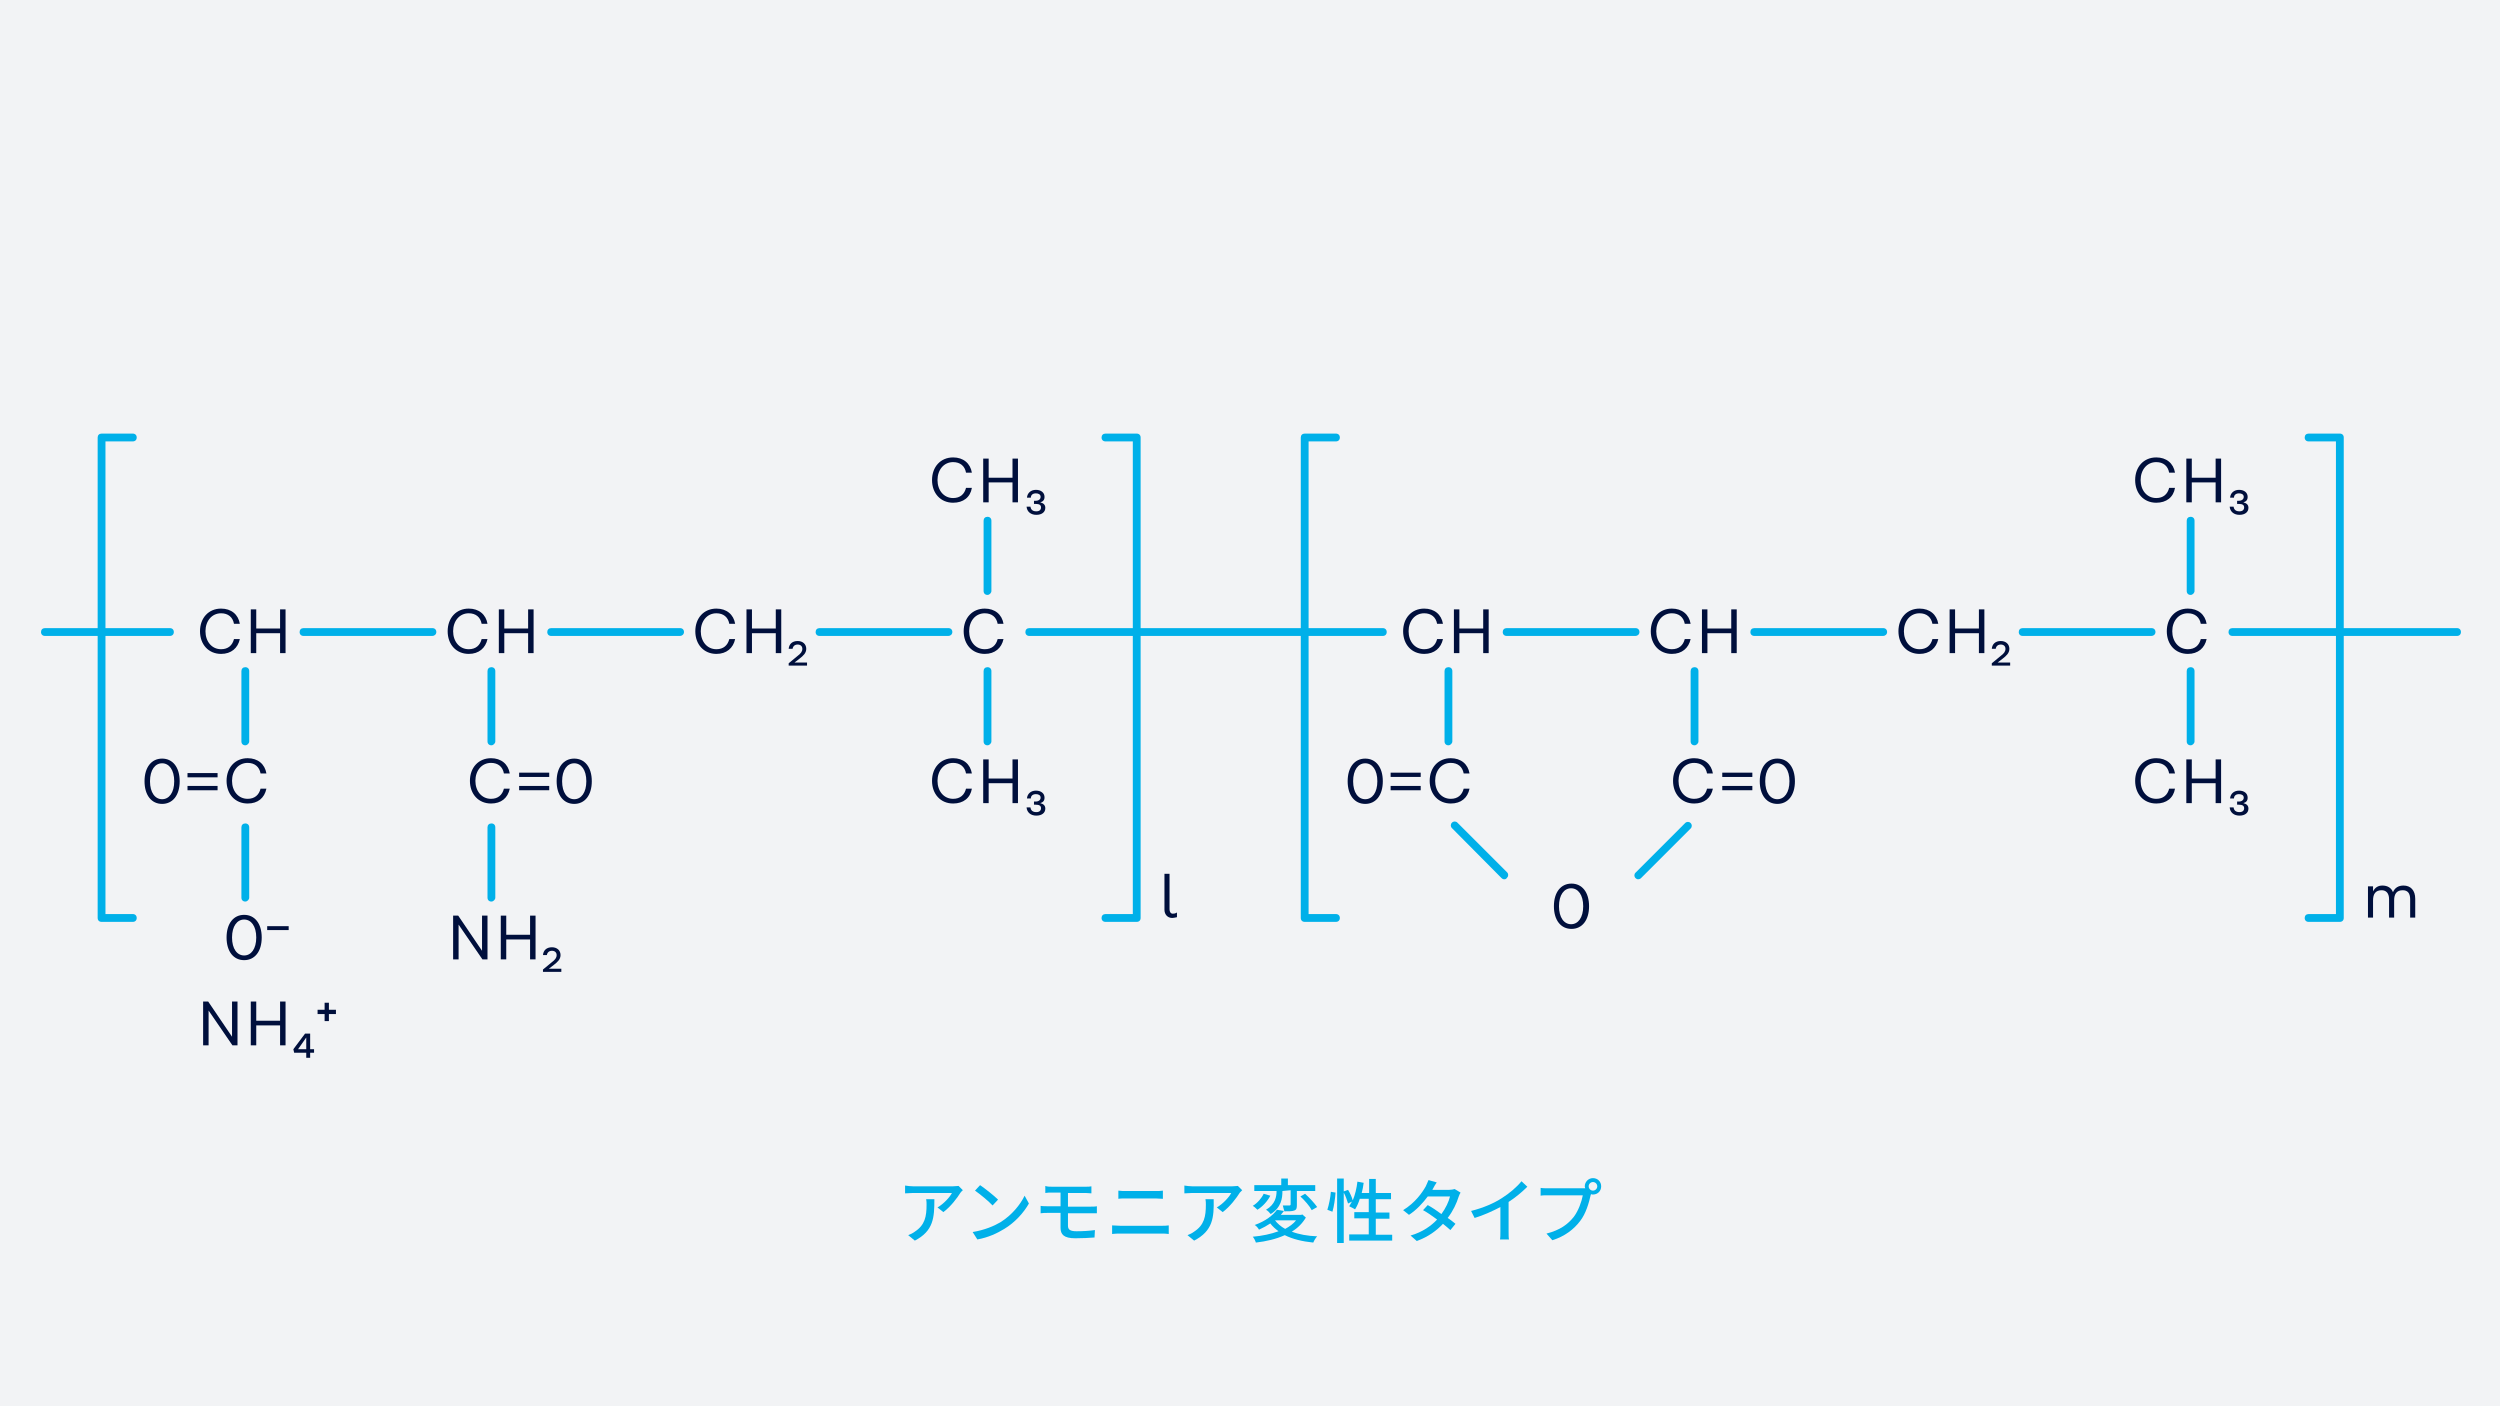 <?xml version="1.0" encoding="utf-8"?>
<!-- Generator: Adobe Illustrator 24.2.3, SVG Export Plug-In . SVG Version: 6.00 Build 0)  -->
<svg version="1.1" id="Ebene_1" xmlns="http://www.w3.org/2000/svg" xmlns:xlink="http://www.w3.org/1999/xlink" x="0px" y="0px"
	 viewBox="0 0 640 360" style="enable-background:new 0 0 640 360;" xml:space="preserve">
<style type="text/css">
	.st0{fill:#F2F3F5;}
	.st1{fill:#000F3C;}
	.st2{fill:#00B0E9;}
	.st3{fill:none;stroke:#FF8672;stroke-width:2;stroke-linecap:round;stroke-linejoin:round;}
	.st4{clip-path:url(#SVGID_2_);}
</style>
<g>
	<rect class="st0" width="640" height="360"/>
</g>
<g>
	<path class="st1" d="M56.6,167.4c-3.2,0-5.4-2.4-5.4-5.8s2.2-5.8,5.4-5.8c2.6,0,4.4,1.5,4.8,3.9h-1.5c-0.3-1.7-1.5-2.7-3.3-2.7
		c-2.4,0-4,2-4,4.6s1.6,4.6,4,4.6c1.8,0,2.9-1,3.3-2.6h1.5C60.9,165.9,59.2,167.4,56.6,167.4z"/>
	<path class="st1" d="M73.1,156v11.2h-1.4v-5.1h-6.1v5.1h-1.4V156h1.4v4.9h6.1V156H73.1z"/>
</g>
<g>
</g>
<g>
	<path class="st2" d="M110.7,162.8h-33c-0.6,0-1-0.4-1-1s0.4-1,1-1h33c0.6,0,1,0.4,1,1S111.2,162.8,110.7,162.8z"/>
</g>
<g>
</g>
<g>
	<path class="st1" d="M120,167.4c-3.2,0-5.4-2.4-5.4-5.8s2.2-5.8,5.4-5.8c2.6,0,4.4,1.5,4.8,3.9h-1.5c-0.3-1.7-1.5-2.7-3.3-2.7
		c-2.4,0-4,2-4,4.6s1.6,4.6,4,4.6c1.8,0,2.9-1,3.3-2.6h1.5C124.3,165.9,122.6,167.4,120,167.4z"/>
	<path class="st1" d="M136.6,156v11.2h-1.4v-5.1h-6.1v5.1h-1.4V156h1.4v4.9h6.1V156H136.6z"/>
</g>
<g>
</g>
<g>
	<path class="st2" d="M174.1,162.8h-33c-0.6,0-1-0.4-1-1s0.4-1,1-1h33c0.6,0,1,0.4,1,1S174.6,162.8,174.1,162.8z"/>
</g>
<g>
</g>
<g>
	<path class="st1" d="M183.4,167.4c-3.2,0-5.4-2.4-5.4-5.8s2.2-5.8,5.4-5.8c2.6,0,4.4,1.5,4.8,3.9h-1.5c-0.3-1.7-1.5-2.7-3.3-2.7
		c-2.4,0-4,2-4,4.6s1.6,4.6,4,4.6c1.8,0,2.9-1,3.3-2.6h1.5C187.7,165.9,186,167.4,183.4,167.4z"/>
	<path class="st1" d="M200,156v11.2h-1.4v-5.1h-6.1v5.1h-1.4V156h1.4v4.9h6.1V156H200z"/>
	<path class="st1" d="M206.6,169.5v0.9h-4.7v-0.6l2.3-1.9c0.8-0.6,1.2-1.1,1.2-1.8c0-0.7-0.5-1.1-1.2-1.1c-0.7,0-1.2,0.4-1.3,1.1h-1
		c0.1-1.2,0.9-2,2.3-2c1.3,0,2.2,0.8,2.2,2c0,1.1-0.8,1.8-1.7,2.5l-1.3,1H206.6z"/>
</g>
<g>
</g>
<g>
	<path class="st2" d="M242.8,162.8h-33c-0.6,0-1-0.4-1-1s0.4-1,1-1h33c0.6,0,1,0.4,1,1S243.3,162.8,242.8,162.8z"/>
</g>
<g>
</g>
<g>
	<path class="st1" d="M252.1,167.4c-3.2,0-5.4-2.4-5.4-5.8s2.2-5.8,5.4-5.8c2.6,0,4.4,1.5,4.8,3.9h-1.5c-0.3-1.7-1.5-2.7-3.3-2.7
		c-2.4,0-4,2-4,4.6s1.6,4.6,4,4.6c1.8,0,2.9-1,3.3-2.6h1.5C256.4,165.9,254.7,167.4,252.1,167.4z"/>
</g>
<g>
	<path class="st1" d="M244,205.7c-3.2,0-5.4-2.4-5.4-5.8s2.2-5.8,5.4-5.8c2.6,0,4.4,1.5,4.8,3.9h-1.5c-0.3-1.7-1.5-2.7-3.3-2.7
		c-2.4,0-4,2-4,4.6s1.6,4.6,4,4.6c1.8,0,2.9-1,3.3-2.6h1.5C248.4,204.3,246.6,205.7,244,205.7z M260.6,194.4v11.2h-1.4v-5.1h-6.1
		v5.1h-1.4v-11.2h1.4v4.9h6.1v-4.9H260.6z M267.6,207c0,1.1-0.9,1.8-2.3,1.8c-1.4,0-2.4-0.8-2.5-2.1h1c0.1,0.8,0.6,1.2,1.5,1.2
		c0.8,0,1.2-0.4,1.2-1c0-0.6-0.4-0.9-1.4-0.9h-0.4v-0.8h0.4c0.8,0,1.3-0.4,1.3-1c0-0.6-0.5-0.9-1.2-0.9c-0.8,0-1.3,0.4-1.3,1.1h-1
		c0.1-1.2,1-2,2.3-2c1.3,0,2.2,0.7,2.2,1.8c0,0.8-0.4,1.2-1.1,1.4C267.1,205.8,267.6,206.2,267.6,207z"/>
</g>
<g>
	<path class="st1" d="M125.7,205.7c-3.2,0-5.4-2.4-5.4-5.8s2.2-5.8,5.4-5.8c2.6,0,4.4,1.5,4.8,3.9H129c-0.3-1.7-1.5-2.7-3.3-2.7
		c-2.4,0-4,2-4,4.6s1.6,4.6,4,4.6c1.8,0,2.9-1,3.3-2.6h1.5C130,204.3,128.3,205.7,125.7,205.7z"/>
	<path class="st1" d="M140.6,197.8v1.1h-7.7v-1.1H140.6z M140.6,201.2v1.1h-7.7v-1.1H140.6z"/>
</g>
<g>
	<path class="st1" d="M151.5,200c0,3.6-1.8,5.8-4.5,5.8s-4.5-2.2-4.5-5.8s1.8-5.8,4.5-5.8S151.5,196.4,151.5,200z M143.9,200
		c0,2.9,1.3,4.6,3.1,4.6s3.1-1.7,3.1-4.6s-1.3-4.6-3.1-4.6S143.9,197.1,143.9,200z"/>
</g>
<g>
	<path class="st1" d="M124.8,234.4v11.2h-1.3l-6.1-8.9v8.9H116v-11.2h1.3l6.1,9v-9H124.8z"/>
	<path class="st1" d="M137.1,234.4v11.2h-1.4v-5.1h-6.1v5.1h-1.4v-11.2h1.4v4.9h6.1v-4.9H137.1z"/>
	<path class="st1" d="M143.7,247.9v0.9H139v-0.6l2.3-1.9c0.8-0.6,1.2-1.1,1.2-1.8c0-0.7-0.5-1.1-1.2-1.1c-0.7,0-1.2,0.4-1.3,1.1h-1
		c0.1-1.2,0.9-2,2.3-2c1.3,0,2.2,0.8,2.2,2c0,1.1-0.8,1.8-1.7,2.5l-1.3,1H143.7z"/>
</g>
<g>
	<path class="st1" d="M60.8,256.4v11.2h-1.3l-6.1-8.9v8.9H52v-11.2h1.3l6.1,9v-9H60.8z M73.1,256.4v11.2h-1.4v-5.1h-6.1v5.1h-1.4
		v-11.2h1.4v4.9h6.1v-4.9H73.1z M80.4,269.5h-1v1.3h-1v-1.3h-3.1l-0.2-0.9l3-4h1.3v4h1V269.5z M76.3,268.6h2.1l0-3L76.3,268.6z"/>
</g>
<g>
	<path class="st1" d="M86,259.6h-1.8v1.8h-1.1v-1.8h-1.8v-1.1h1.8v-1.8h1.1v1.8H86V259.6z"/>
</g>
<g>
	<path class="st1" d="M46,200c0,3.6-1.8,5.8-4.5,5.8S37,203.6,37,200s1.8-5.8,4.5-5.8S46,196.4,46,200z M38.4,200
		c0,2.9,1.3,4.6,3.1,4.6s3.1-1.7,3.1-4.6s-1.3-4.6-3.1-4.6S38.4,197.1,38.4,200z M55.7,197.9v1.1H48v-1.1H55.7z M55.7,201.2v1.1H48
		v-1.1H55.7z M63.4,205.7c-3.2,0-5.4-2.4-5.4-5.8s2.2-5.8,5.4-5.8c2.6,0,4.4,1.5,4.8,3.9h-1.5c-0.3-1.7-1.5-2.7-3.3-2.7
		c-2.4,0-4,2-4,4.6s1.6,4.6,4,4.6c1.8,0,2.9-1,3.3-2.6h1.5C67.7,204.3,66,205.7,63.4,205.7z"/>
</g>
<g>
	<path class="st1" d="M67,240c0,3.6-1.8,5.8-4.5,5.8S58,243.6,58,240s1.8-5.8,4.5-5.8S67,236.4,67,240z M59.4,240
		c0,2.9,1.3,4.6,3.1,4.6s3.1-1.7,3.1-4.6s-1.3-4.6-3.1-4.6S59.4,237.1,59.4,240z"/>
</g>
<g>
	<path class="st1" d="M73.9,237.1v1h-5.5v-1H73.9z"/>
</g>
<g>
	<path class="st1" d="M244,128.7c-3.2,0-5.4-2.4-5.4-5.8s2.2-5.8,5.4-5.8c2.6,0,4.4,1.5,4.8,3.9h-1.5c-0.3-1.7-1.5-2.7-3.3-2.7
		c-2.4,0-4,2-4,4.6s1.6,4.6,4,4.6c1.8,0,2.9-1,3.3-2.6h1.5C248.4,127.3,246.6,128.7,244,128.7z M260.6,117.4v11.2h-1.4v-5.1h-6.1
		v5.1h-1.4v-11.2h1.4v4.9h6.1v-4.9H260.6z M267.6,130c0,1.1-0.9,1.8-2.3,1.8c-1.4,0-2.4-0.8-2.5-2.1h1c0.1,0.8,0.6,1.2,1.5,1.2
		c0.8,0,1.2-0.4,1.2-1c0-0.6-0.4-0.9-1.4-0.9h-0.4v-0.8h0.4c0.8,0,1.3-0.4,1.3-1c0-0.6-0.5-0.9-1.2-0.9c-0.8,0-1.3,0.4-1.3,1.1h-1
		c0.1-1.2,1-2,2.3-2c1.3,0,2.2,0.7,2.2,1.8c0,0.8-0.4,1.2-1.1,1.4C267.1,128.8,267.6,129.2,267.6,130z"/>
</g>
<g>
	<path class="st1" d="M300.1,235c-1.2,0-2-0.9-2-2.1v-9.2h1.3v9.1c0,0.6,0.3,1.1,0.8,1.1c0.3,0,0.6,0,1.1-0.3v1.2
		C300.8,234.9,300.4,235,300.1,235z"/>
</g>
<g>
	<path class="st2" d="M291,236h-8c-0.6,0-1-0.4-1-1s0.4-1,1-1h7V113h-7c-0.6,0-1-0.4-1-1s0.4-1,1-1h8c0.6,0,1,0.4,1,1v123
		C292,235.6,291.6,236,291,236z"/>
</g>
<g>
	<path class="st2" d="M43.5,162.8h-32c-0.6,0-1-0.4-1-1s0.4-1,1-1h32c0.6,0,1,0.4,1,1S44.1,162.8,43.5,162.8z"/>
</g>
<g>
	<path class="st2" d="M354,162.8h-90.5c-0.6,0-1-0.4-1-1s0.4-1,1-1H354c0.6,0,1,0.4,1,1S354.6,162.8,354,162.8z"/>
</g>
<g>
	<path class="st3" d="M289.5,161.8"/>
</g>
<g>
	<path class="st2" d="M252.8,190.8c-0.6,0-1-0.4-1-1v-18c0-0.6,0.4-1,1-1s1,0.4,1,1v18C253.8,190.3,253.3,190.8,252.8,190.8z"/>
</g>
<g>
	<path class="st2" d="M125.8,190.8c-0.6,0-1-0.4-1-1v-18c0-0.6,0.4-1,1-1s1,0.4,1,1v18C126.8,190.3,126.3,190.8,125.8,190.8z"/>
</g>
<g>
	<path class="st2" d="M125.8,230.8c-0.6,0-1-0.4-1-1v-18c0-0.6,0.4-1,1-1s1,0.4,1,1v18C126.8,230.3,126.3,230.8,125.8,230.8z"/>
</g>
<g>
	<path class="st2" d="M62.8,190.8c-0.6,0-1-0.4-1-1v-18c0-0.6,0.4-1,1-1s1,0.4,1,1v18C63.8,190.3,63.3,190.8,62.8,190.8z"/>
</g>
<g>
	<path class="st2" d="M62.8,230.8c-0.6,0-1-0.4-1-1v-18c0-0.6,0.4-1,1-1s1,0.4,1,1v18C63.8,230.3,63.3,230.8,62.8,230.8z"/>
</g>
<g>
	<path class="st2" d="M252.8,152.3c-0.6,0-1-0.4-1-1v-18c0-0.6,0.4-1,1-1s1,0.4,1,1v18C253.8,151.8,253.3,152.3,252.8,152.3z"/>
</g>
<g>
	<path class="st3" d="M330.5,161.8"/>
</g>
<g>
	<path class="st1" d="M364.6,167.4c-3.2,0-5.4-2.4-5.4-5.8s2.2-5.8,5.4-5.8c2.6,0,4.4,1.5,4.8,3.9h-1.5c-0.3-1.7-1.5-2.7-3.3-2.7
		c-2.4,0-4,2-4,4.6s1.6,4.6,4,4.6c1.8,0,2.9-1,3.3-2.6h1.5C368.9,165.9,367.2,167.4,364.6,167.4z"/>
	<path class="st1" d="M381.1,156v11.2h-1.4v-5.1h-6.1v5.1h-1.4V156h1.4v4.9h6.1V156H381.1z"/>
</g>
<g>
</g>
<g>
	<path class="st2" d="M418.7,162.8h-33c-0.6,0-1-0.4-1-1s0.4-1,1-1h33c0.6,0,1,0.4,1,1S419.2,162.8,418.7,162.8z"/>
</g>
<g>
</g>
<g>
	<path class="st1" d="M428,167.4c-3.2,0-5.4-2.4-5.4-5.8s2.2-5.8,5.4-5.8c2.6,0,4.4,1.5,4.8,3.9h-1.5c-0.3-1.7-1.5-2.7-3.3-2.7
		c-2.4,0-4,2-4,4.6s1.6,4.6,4,4.6c1.8,0,2.9-1,3.3-2.6h1.5C432.3,165.9,430.6,167.4,428,167.4z"/>
	<path class="st1" d="M444.6,156v11.2h-1.4v-5.1h-6.1v5.1h-1.4V156h1.4v4.9h6.1V156H444.6z"/>
</g>
<g>
</g>
<g>
	<path class="st2" d="M482.1,162.8h-33c-0.6,0-1-0.4-1-1s0.4-1,1-1h33c0.6,0,1,0.4,1,1S482.6,162.8,482.1,162.8z"/>
</g>
<g>
</g>
<g>
	<path class="st1" d="M491.4,167.4c-3.2,0-5.4-2.4-5.4-5.8s2.2-5.8,5.4-5.8c2.6,0,4.4,1.5,4.8,3.9h-1.5c-0.3-1.7-1.5-2.7-3.3-2.7
		c-2.4,0-4,2-4,4.6s1.6,4.6,4,4.6c1.8,0,2.9-1,3.3-2.6h1.5C495.7,165.9,494,167.4,491.4,167.4z"/>
	<path class="st1" d="M508,156v11.2h-1.4v-5.1h-6.1v5.1h-1.4V156h1.4v4.9h6.1V156H508z"/>
	<path class="st1" d="M514.6,169.5v0.9h-4.7v-0.6l2.3-1.9c0.8-0.6,1.2-1.1,1.2-1.8c0-0.7-0.5-1.1-1.2-1.1c-0.7,0-1.2,0.4-1.3,1.1h-1
		c0.1-1.2,0.9-2,2.3-2c1.3,0,2.2,0.8,2.2,2c0,1.1-0.8,1.8-1.7,2.5l-1.3,1H514.6z"/>
</g>
<g>
</g>
<g>
	<path class="st2" d="M550.8,162.8h-33c-0.6,0-1-0.4-1-1s0.4-1,1-1h33c0.6,0,1,0.4,1,1S551.3,162.8,550.8,162.8z"/>
</g>
<g>
</g>
<g>
	<path class="st1" d="M560.1,167.4c-3.2,0-5.4-2.4-5.4-5.8s2.2-5.8,5.4-5.8c2.6,0,4.4,1.5,4.8,3.9h-1.5c-0.3-1.7-1.5-2.7-3.3-2.7
		c-2.4,0-4,2-4,4.6s1.6,4.6,4,4.6c1.8,0,2.9-1,3.3-2.6h1.5C564.4,165.9,562.7,167.4,560.1,167.4z"/>
</g>
<g>
	<path class="st1" d="M552,205.7c-3.2,0-5.4-2.4-5.4-5.8s2.2-5.8,5.4-5.8c2.6,0,4.4,1.5,4.8,3.9h-1.5c-0.3-1.7-1.5-2.7-3.3-2.7
		c-2.4,0-4,2-4,4.6s1.6,4.6,4,4.6c1.8,0,2.9-1,3.3-2.6h1.5C556.4,204.3,554.6,205.7,552,205.7z M568.6,194.4v11.2h-1.4v-5.1h-6.1
		v5.1h-1.4v-11.2h1.4v4.9h6.1v-4.9H568.6z M575.6,207c0,1.1-0.9,1.8-2.3,1.8c-1.4,0-2.4-0.8-2.5-2.1h1c0.1,0.8,0.6,1.2,1.5,1.2
		c0.8,0,1.2-0.4,1.2-1c0-0.6-0.4-0.9-1.4-0.9h-0.4v-0.8h0.4c0.8,0,1.3-0.4,1.3-1c0-0.6-0.5-0.9-1.2-0.9c-0.8,0-1.3,0.4-1.3,1.1h-1
		c0.1-1.2,1-2,2.3-2c1.3,0,2.2,0.7,2.2,1.8c0,0.8-0.4,1.2-1.1,1.4C575.1,205.8,575.6,206.2,575.6,207z"/>
</g>
<g>
	<path class="st1" d="M433.7,205.7c-3.2,0-5.4-2.4-5.4-5.8s2.2-5.8,5.4-5.8c2.6,0,4.4,1.5,4.8,3.9H437c-0.3-1.7-1.5-2.7-3.3-2.7
		c-2.4,0-4,2-4,4.6s1.6,4.6,4,4.6c1.8,0,2.9-1,3.3-2.6h1.5C438,204.3,436.3,205.7,433.7,205.7z"/>
	<path class="st1" d="M448.6,197.8v1.1h-7.7v-1.1H448.6z M448.6,201.2v1.1h-7.7v-1.1H448.6z"/>
</g>
<g>
	<path class="st1" d="M459.5,200c0,3.6-1.8,5.8-4.5,5.8s-4.5-2.2-4.5-5.8s1.8-5.8,4.5-5.8S459.5,196.4,459.5,200z M451.9,200
		c0,2.9,1.3,4.6,3.1,4.6s3.1-1.7,3.1-4.6s-1.3-4.6-3.1-4.6S451.9,197.1,451.9,200z"/>
</g>
<g>
	<path class="st1" d="M406.8,232c0,3.6-1.8,5.8-4.5,5.8s-4.5-2.2-4.5-5.8s1.8-5.8,4.5-5.8S406.8,228.4,406.8,232z M399.1,232
		c0,2.9,1.3,4.6,3.1,4.6s3.1-1.7,3.1-4.6s-1.3-4.6-3.1-4.6S399.1,229.1,399.1,232z"/>
</g>
<g>
	<path class="st1" d="M354,200c0,3.6-1.8,5.8-4.5,5.8s-4.5-2.2-4.5-5.8s1.8-5.8,4.5-5.8S354,196.4,354,200z M346.4,200
		c0,2.9,1.3,4.6,3.1,4.6s3.1-1.7,3.1-4.6s-1.3-4.6-3.1-4.6S346.4,197.1,346.4,200z M363.7,197.8v1.1H356v-1.1H363.7z M363.7,201.2
		v1.1H356v-1.1H363.7z M371.4,205.7c-3.2,0-5.4-2.4-5.4-5.8s2.2-5.8,5.4-5.8c2.6,0,4.4,1.5,4.8,3.9h-1.5c-0.3-1.7-1.5-2.7-3.3-2.7
		c-2.4,0-4,2-4,4.6s1.6,4.6,4,4.6c1.8,0,2.9-1,3.3-2.6h1.5C375.7,204.3,374,205.7,371.4,205.7z"/>
</g>
<g>
	<path class="st1" d="M552,128.7c-3.2,0-5.4-2.4-5.4-5.8s2.2-5.8,5.4-5.8c2.6,0,4.4,1.5,4.8,3.9h-1.5c-0.3-1.7-1.5-2.7-3.3-2.7
		c-2.4,0-4,2-4,4.6s1.6,4.6,4,4.6c1.8,0,2.9-1,3.3-2.6h1.5C556.4,127.3,554.6,128.7,552,128.7z M568.6,117.4v11.2h-1.4v-5.1h-6.1
		v5.1h-1.4v-11.2h1.4v4.9h6.1v-4.9H568.6z M575.6,130c0,1.1-0.9,1.8-2.3,1.8c-1.4,0-2.4-0.8-2.5-2.1h1c0.1,0.8,0.6,1.2,1.5,1.2
		c0.8,0,1.2-0.4,1.2-1c0-0.6-0.4-0.9-1.4-0.9h-0.4v-0.8h0.4c0.8,0,1.3-0.4,1.3-1c0-0.6-0.5-0.9-1.2-0.9c-0.8,0-1.3,0.4-1.3,1.1h-1
		c0.1-1.2,1-2,2.3-2c1.3,0,2.2,0.7,2.2,1.8c0,0.8-0.4,1.2-1.1,1.4C575.1,128.8,575.6,129.2,575.6,130z"/>
</g>
<g>
	<path class="st1" d="M618.3,230.1v4.8H617v-4.7c0-1.6-0.7-2.3-1.9-2.3c-1.6,0-2.2,1-2.2,2.6v4.4h-1.3v-4.7c0-1.6-0.8-2.3-1.9-2.3
		c-1.6,0-2.2,1-2.2,2.6v4.4h-1.3v-8h1.3v1.3c0.5-1,1.3-1.5,2.4-1.5c1.3,0,2.3,0.6,2.7,1.7c0.5-1.2,1.5-1.7,2.7-1.7
		C617.1,226.7,618.3,227.9,618.3,230.1z"/>
</g>
<g>
	<path class="st2" d="M342,236h-8c-0.6,0-1-0.4-1-1V112c0-0.6,0.4-1,1-1h8c0.6,0,1,0.4,1,1s-0.4,1-1,1h-7v121h7c0.6,0,1,0.4,1,1
		S342.6,236,342,236z"/>
</g>
<g>
	<path class="st2" d="M599,236h-8c-0.6,0-1-0.4-1-1s0.4-1,1-1h7V113h-7c-0.6,0-1-0.4-1-1s0.4-1,1-1h8c0.6,0,1,0.4,1,1v123
		C600,235.6,599.6,236,599,236z"/>
</g>
<g>
	<path class="st2" d="M629,162.8h-57.5c-0.6,0-1-0.4-1-1s0.4-1,1-1H629c0.6,0,1,0.4,1,1S629.6,162.8,629,162.8z"/>
</g>
<g>
	<path class="st3" d="M597.5,161.8"/>
</g>
<g>
	<path class="st2" d="M560.8,190.8c-0.6,0-1-0.4-1-1v-18c0-0.6,0.4-1,1-1s1,0.4,1,1v18C561.8,190.3,561.3,190.8,560.8,190.8z"/>
</g>
<g>
	<path class="st2" d="M433.8,190.8c-0.6,0-1-0.4-1-1v-18c0-0.6,0.4-1,1-1s1,0.4,1,1v18C434.8,190.3,434.3,190.8,433.8,190.8z"/>
</g>
<g>
	<path class="st2" d="M370.8,190.8c-0.6,0-1-0.4-1-1v-18c0-0.6,0.4-1,1-1s1,0.4,1,1v18C371.8,190.3,371.3,190.8,370.8,190.8z"/>
</g>
<g>
	<path class="st2" d="M385.1,225.1c-0.3,0-0.5-0.1-0.7-0.3L371.7,212c-0.4-0.4-0.4-1,0-1.4s1-0.4,1.4,0l12.7,12.7
		c0.4,0.4,0.4,1,0,1.4C385.6,225,385.4,225.1,385.1,225.1z"/>
</g>
<g>
	<path class="st2" d="M419.4,225.1c-0.3,0-0.5-0.1-0.7-0.3c-0.4-0.4-0.4-1,0-1.4l12.7-12.7c0.4-0.4,1-0.4,1.4,0s0.4,1,0,1.4
		l-12.7,12.7C419.9,225,419.6,225.1,419.4,225.1z"/>
</g>
<g>
	<path class="st2" d="M560.8,152.3c-0.6,0-1-0.4-1-1v-18c0-0.6,0.4-1,1-1s1,0.4,1,1v18C561.8,151.8,561.3,152.3,560.8,152.3z"/>
</g>
<g>
	<defs>
		<rect id="SVGID_1_" width="640" height="360"/>
	</defs>
	<clipPath id="SVGID_2_">
		<use xlink:href="#SVGID_1_"  style="overflow:visible;"/>
	</clipPath>
	<g class="st4">
		<path class="st3" d="M638.5,161.8"/>
	</g>
</g>
<g>
	<path class="st2" d="M245.9,305.3c-0.8,1.3-2.5,3.6-4.4,5l-1.5-1.2c1.6-0.9,3.2-2.7,3.7-3.7h-9.9c-0.7,0-1.4,0.1-2.1,0.1v-2
		c0.7,0.1,1.4,0.2,2.1,0.2h10.1c0.4,0,1.2-0.1,1.5-0.1l1.1,1.1C246.3,304.8,246.1,305.1,245.9,305.3z M234.2,317.6l-1.7-1.4
		c0.5-0.2,1.2-0.5,1.7-0.9c2.6-1.7,3-3.9,3-6.9c0-0.5,0-0.9-0.1-1.4h2.1C239.2,311.7,239,315.1,234.2,317.6z"/>
	<path class="st2" d="M256.1,312.9c2.9-1.8,5.1-4.5,6.2-6.8l1.1,2c-1.3,2.3-3.5,4.8-6.3,6.5c-1.8,1.1-4.1,2.2-6.9,2.7l-1.2-1.9
		C252,314.9,254.4,313.9,256.1,312.9z M255.5,307.1l-1.4,1.5c-0.9-1-3.2-2.9-4.5-3.8l1.3-1.4C252.1,304.2,254.5,306.1,255.5,307.1z"
		/>
	<path class="st2" d="M269.3,303.8h8.6c0.6,0,1.1,0,1.5-0.1v1.8c-0.5,0-0.9-0.1-1.5-0.1h-4.5v3.5h5.8c0.4,0,1.2,0,1.6-0.1l0,1.8
		c-0.5,0-1.2,0-1.6,0h-5.8v3.2c0,1,0.6,1.4,2.2,1.4c1.7,0,3.2-0.1,4.7-0.3l-0.1,1.9c-1.3,0.1-3.2,0.2-4.9,0.2c-3,0-3.8-1-3.8-2.7
		v-3.8h-3.3c-0.5,0-1.3,0-1.8,0.1v-1.9c0.5,0.1,1.3,0.1,1.8,0.1h3.3v-3.5h-2.2c-0.6,0-1.2,0-1.7,0.1v-1.8
		C268.1,303.8,268.7,303.8,269.3,303.8z"/>
	<path class="st2" d="M286.8,313.8h10.6c0.6,0,1.2,0,1.8-0.1v2.2c-0.6-0.1-1.3-0.1-1.8-0.1h-10.6c-0.7,0-1.4,0-2.1,0.1v-2.2
		C285.4,313.7,286.1,313.8,286.8,313.8z M288.2,304.9h7.6c0.7,0,1.4,0,1.9-0.1v2.1c-0.5,0-1.3-0.1-1.9-0.1h-7.6
		c-0.6,0-1.4,0-1.9,0.1v-2.1C286.9,304.9,287.6,304.9,288.2,304.9z"/>
	<path class="st2" d="M317.4,305.3c-0.8,1.3-2.5,3.6-4.4,5l-1.5-1.2c1.6-0.9,3.2-2.7,3.7-3.7h-9.9c-0.7,0-1.4,0.1-2.1,0.1v-2
		c0.7,0.1,1.4,0.2,2.1,0.2h10.1c0.4,0,1.2-0.1,1.5-0.1l1.1,1.1C317.9,304.8,317.6,305.1,317.4,305.3z M305.7,317.6l-1.7-1.4
		c0.5-0.2,1.2-0.5,1.7-0.9c2.6-1.7,3-3.9,3-6.9c0-0.5,0-0.9-0.1-1.4h2.1C310.8,311.7,310.5,315.1,305.7,317.6z"/>
	<path class="st2" d="M334.3,311.7c-0.9,1.5-2.1,2.7-3.6,3.6c1.8,0.7,4,1.1,6.5,1.2c-0.4,0.4-0.8,1.1-1,1.6
		c-2.9-0.3-5.3-0.9-7.3-1.9c-2.2,1-4.8,1.6-7.4,1.9c-0.1-0.4-0.5-1.2-0.8-1.5c2.4-0.2,4.7-0.7,6.6-1.4c-0.8-0.6-1.5-1.2-2.1-2
		c-0.9,0.6-1.8,1.1-2.9,1.6c-0.2-0.4-0.7-1-1.1-1.2c2.8-1,4.7-2.5,5.7-3.9l1.8,0.3c-0.3,0.3-0.5,0.7-0.8,1h5.2l0.3-0.1L334.3,311.7z
		 M325.2,306.1c-0.7,1.4-2,2.8-3.3,3.6c-0.3-0.3-0.8-0.8-1.2-1c1.2-0.7,2.3-2,2.8-3.1L325.2,306.1z M328.3,304.9
		c0,1.9-0.3,4.2-3,5.9c-0.3-0.4-0.8-0.9-1.2-1.1c2.4-1.4,2.7-3.4,2.7-4.8h-5.7v-1.5h6.9v-1.7h1.7v1.7h7v1.5H332v3.6
		c0,0.8-0.1,1.2-0.7,1.4c-0.5,0.2-1.4,0.2-2.5,0.2c-0.1-0.4-0.3-1-0.4-1.5c0.8,0,1.5,0,1.7,0c0.2,0,0.3-0.1,0.3-0.3v-3.6
		L328.3,304.9L328.3,304.9z M326.4,312.4c0.6,0.8,1.5,1.6,2.6,2.2c1.1-0.6,2.1-1.3,2.8-2.2L326.4,312.4L326.4,312.4z M334.1,305.6
		c1.1,1,2.4,2.4,3.1,3.4l-1.4,0.8c-0.5-1-1.8-2.5-2.9-3.5L334.1,305.6z"/>
	<path class="st2" d="M339.8,309.7c0.4-1.2,0.8-3.2,0.9-4.6l1.2,0.2c-0.1,1.5-0.4,3.6-0.8,4.9L339.8,309.7z M356.4,316v1.6h-11V316
		h5v-4.1h-3.7v-1.6h3.7v-3.4h-2.3c-0.3,1-0.7,1.9-1.2,2.7c-0.3-0.2-1.1-0.6-1.5-0.8c0.2-0.4,0.5-0.8,0.7-1.2l-1,0.5
		c-0.2-0.7-0.6-1.9-1.1-2.8v12.9h-1.7v-16.5h1.7v3.3l1.1-0.4c0.5,0.8,1,1.9,1.2,2.7c0.6-1.4,1-3.1,1.2-4.8l1.6,0.3
		c-0.1,0.9-0.3,1.8-0.5,2.6h1.9v-3.6h1.7v3.6h3.9v1.6h-3.9v3.4h3.5v1.6h-3.5v4.1H356.4z"/>
	<path class="st2" d="M366.9,304.2c-0.1,0.1-0.1,0.2-0.2,0.4h4.3c0.5,0,1-0.1,1.4-0.2l1.5,0.9c-0.2,0.3-0.4,0.8-0.5,1.1
		c-0.5,1.6-1.4,3.6-2.8,5.4c0.8,0.5,1.5,1.1,2,1.5l-1.3,1.6c-0.5-0.5-1.2-1-1.9-1.6c-1.6,1.7-3.7,3.3-6.7,4.4l-1.6-1.4
		c3.1-0.9,5.3-2.5,6.8-4.1c-1.2-0.9-2.5-1.8-3.6-2.4l1.2-1.3c1.1,0.6,2.3,1.4,3.5,2.3c1.1-1.5,1.9-3.2,2.2-4.5h-5.7
		c-1.2,1.6-2.8,3.4-4.8,4.7l-1.5-1.2c3.1-1.9,4.9-4.5,5.8-6.1c0.2-0.4,0.5-1.1,0.7-1.6l2.1,0.6C367.5,303.1,367.1,303.8,366.9,304.2
		z"/>
	<path class="st2" d="M384.5,306.7c1.9-1.2,3.8-2.8,5-4.3l1.5,1.4c-1.4,1.4-3.1,2.8-4.8,3.9v7.5c0,0.7,0,1.7,0.1,2.1H384
		c0.1-0.4,0.1-1.4,0.1-2.1V309c-1.9,1-4.3,2.1-6.6,2.8l-0.9-1.8C379.8,309.2,382.5,308,384.5,306.7z"/>
	<path class="st2" d="M407.8,301.6c1.2,0,2.1,0.9,2.1,2.1c0,1.2-0.9,2.1-2.1,2.1c-0.2,0-0.3,0-0.5-0.1c0,0.1-0.1,0.2-0.1,0.3
		c-0.4,1.8-1.2,4.7-2.7,6.6c-1.6,2.1-3.9,3.9-7.1,4.9l-1.5-1.7c3.5-0.9,5.5-2.4,7-4.3c1.2-1.6,2-3.9,2.3-5.5h-8.9
		c-0.8,0-1.5,0-1.9,0.1v-2c0.5,0.1,1.4,0.1,1.9,0.1h8.7c0.2,0,0.5,0,0.8,0c0-0.2-0.1-0.3-0.1-0.5
		C405.7,302.6,406.6,301.6,407.8,301.6z M407.8,304.8c0.6,0,1.1-0.5,1.1-1.1s-0.5-1.1-1.1-1.1c-0.6,0-1.1,0.5-1.1,1.1
		S407.2,304.8,407.8,304.8z"/>
</g>
<g>
	<path class="st2" d="M34,236h-8c-0.6,0-1-0.4-1-1V112c0-0.6,0.4-1,1-1h8c0.6,0,1,0.4,1,1s-0.4,1-1,1h-7v121h7c0.6,0,1,0.4,1,1
		S34.6,236,34,236z"/>
</g>
</svg>
